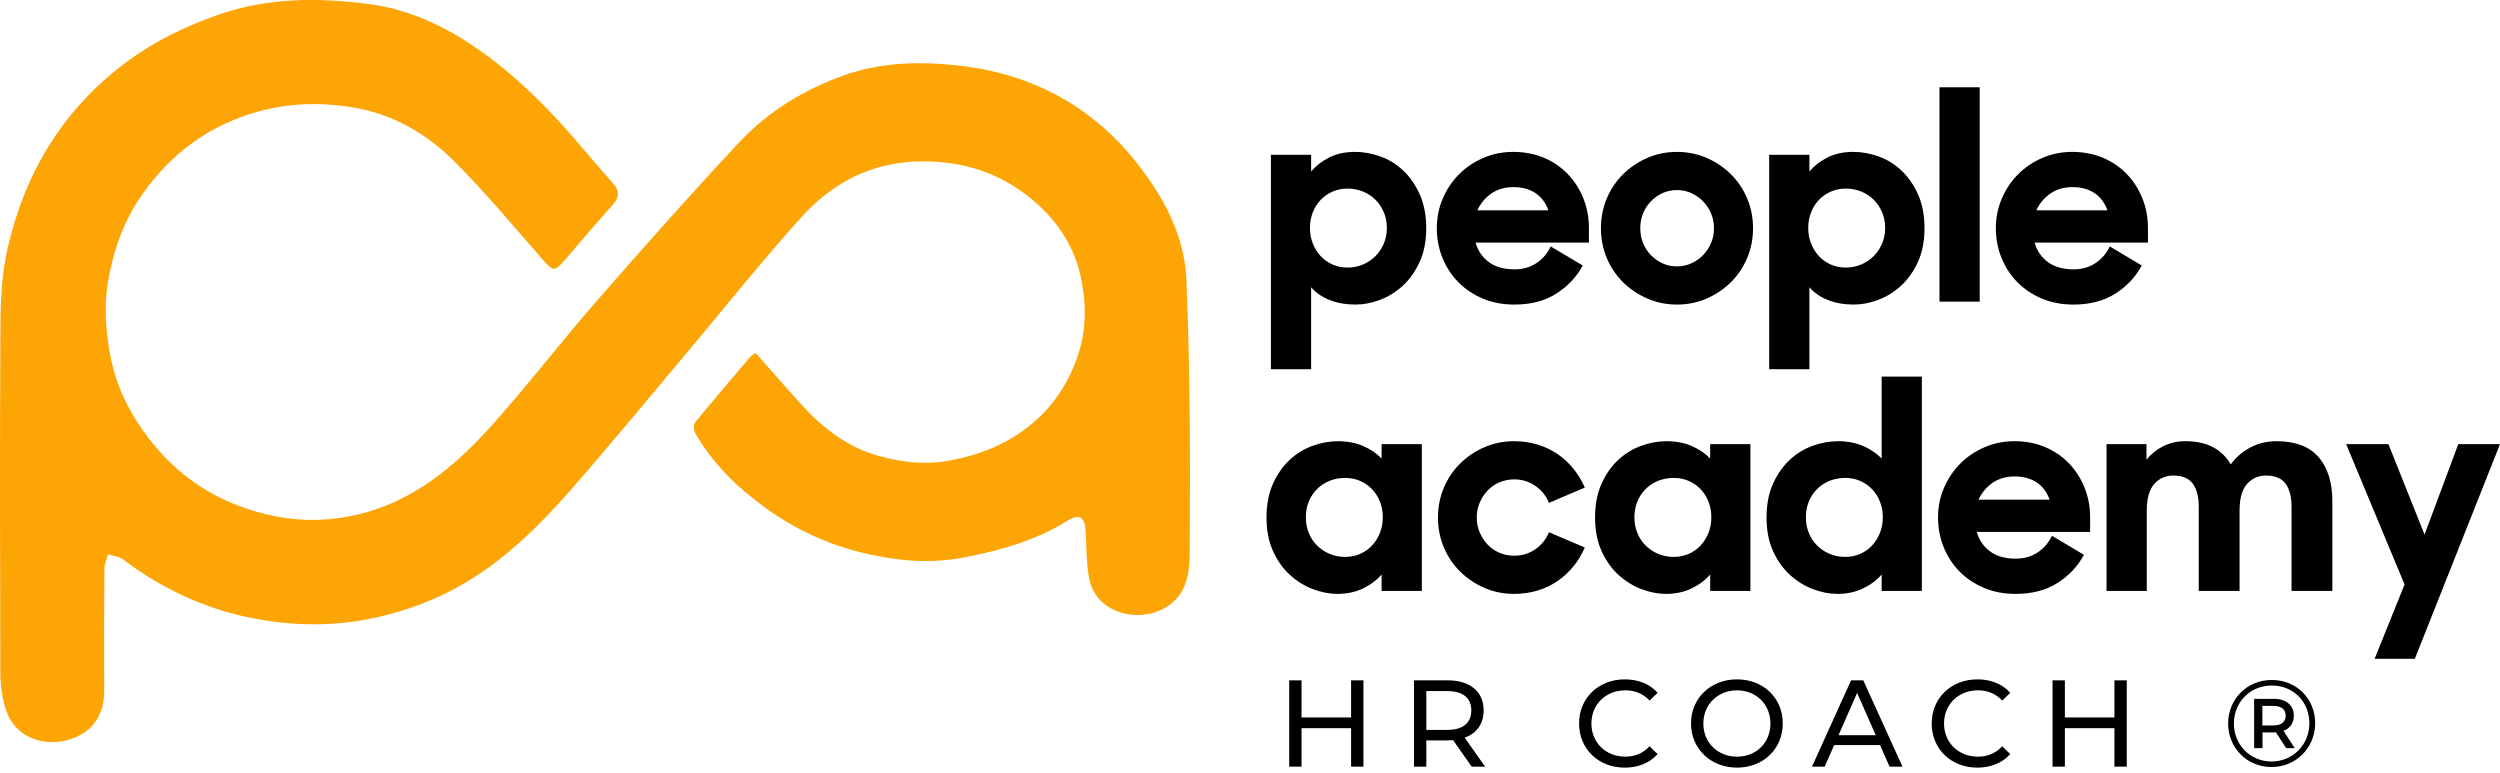 <svg xmlns="http://www.w3.org/2000/svg" width="440" height="136" viewBox="0 0 440 136" fill="none"><g clip-path="url(#clip0_786_21233)"><path d="M238.615 53.605C236.892 53.605 235.36 53.338 234.016 52.804C232.672 52.27 231.587 51.521 230.76 50.556V64.974H223.68V27.249H230.76V30.195C231.587 29.196 232.646 28.369 233.938 27.714C235.23 27.06 236.755 26.732 238.512 26.732C239.959 26.732 241.431 26.999 242.93 27.533C244.428 28.067 245.772 28.894 246.961 30.013C248.15 31.133 249.123 32.538 249.881 34.225C250.638 35.913 251.017 37.894 251.017 40.167C251.017 42.441 250.629 44.423 249.855 46.11C249.08 47.798 248.088 49.193 246.883 50.296C245.677 51.399 244.342 52.225 242.878 52.776C241.413 53.327 239.992 53.603 238.614 53.603M237.167 47.092C238.131 47.092 239.036 46.911 239.88 46.55C240.724 46.188 241.457 45.697 242.076 45.077C242.697 44.456 243.188 43.725 243.549 42.881C243.91 42.037 244.091 41.115 244.091 40.116C244.091 39.117 243.91 38.196 243.549 37.351C243.187 36.507 242.696 35.775 242.076 35.155C241.456 34.535 240.724 34.053 239.88 33.708C239.036 33.364 238.132 33.191 237.167 33.191C236.202 33.191 235.315 33.372 234.506 33.733C233.696 34.095 232.998 34.586 232.413 35.206C231.827 35.827 231.371 36.559 231.044 37.402C230.716 38.247 230.553 39.151 230.553 40.115C230.553 41.08 230.716 41.985 231.044 42.828C231.371 43.673 231.827 44.413 232.413 45.051C232.998 45.689 233.696 46.187 234.506 46.549C235.315 46.911 236.202 47.091 237.167 47.091" fill="black"></path><path d="M266.521 53.605C264.487 53.605 262.636 53.251 260.965 52.545C259.294 51.839 257.864 50.883 256.676 49.677C255.487 48.471 254.557 47.05 253.886 45.413C253.214 43.777 252.878 42.029 252.878 40.168C252.878 38.308 253.231 36.559 253.938 34.923C254.644 33.287 255.6 31.866 256.806 30.66C258.012 29.454 259.433 28.498 261.07 27.791C262.706 27.085 264.455 26.732 266.315 26.732C268.278 26.732 270.078 27.077 271.715 27.765C273.351 28.454 274.755 29.41 275.927 30.634C277.098 31.857 278.011 33.278 278.666 34.897C279.32 36.517 279.648 38.256 279.648 40.117V42.701H259.701C260.115 44.148 260.898 45.294 262.052 46.138C263.206 46.982 264.713 47.404 266.573 47.404C268.021 47.404 269.295 47.042 270.397 46.318C271.499 45.595 272.343 44.613 272.929 43.373L278.562 46.731C277.459 48.764 275.901 50.418 273.885 51.692C271.87 52.968 269.415 53.605 266.521 53.605M266.366 32.934C264.85 32.934 263.55 33.313 262.464 34.07C261.379 34.828 260.56 35.811 260.01 37.016H272.516C272.033 35.672 271.267 34.656 270.216 33.967C269.165 33.279 267.881 32.934 266.366 32.934Z" fill="black"></path><path d="M295.149 53.605C293.289 53.605 291.548 53.251 289.929 52.545C288.309 51.839 286.889 50.884 285.665 49.677C284.442 48.471 283.486 47.05 282.797 45.413C282.107 43.777 281.764 42.029 281.764 40.168C281.764 38.308 282.108 36.559 282.797 34.923C283.485 33.287 284.442 31.866 285.665 30.66C286.888 29.454 288.309 28.498 289.929 27.791C291.548 27.085 293.288 26.732 295.149 26.732C297.01 26.732 298.749 27.085 300.369 27.791C301.988 28.498 303.409 29.454 304.632 30.66C305.855 31.866 306.811 33.287 307.501 34.923C308.19 36.56 308.534 38.308 308.534 40.168C308.534 42.029 308.189 43.778 307.501 45.413C306.812 47.05 305.855 48.471 304.632 49.677C303.409 50.883 301.988 51.839 300.369 52.545C298.749 53.251 297.01 53.605 295.149 53.605ZM295.149 46.886C296.045 46.886 296.888 46.706 297.682 46.344C298.474 45.982 299.162 45.501 299.748 44.897C300.333 44.295 300.799 43.588 301.144 42.778C301.488 41.969 301.661 41.098 301.661 40.168C301.661 39.238 301.488 38.368 301.144 37.558C300.799 36.749 300.333 36.043 299.748 35.44C299.162 34.837 298.473 34.354 297.682 33.992C296.888 33.63 296.045 33.45 295.149 33.45C294.253 33.45 293.366 33.631 292.591 33.992C291.816 34.354 291.135 34.837 290.549 35.44C289.964 36.042 289.507 36.749 289.18 37.558C288.852 38.368 288.689 39.238 288.689 40.168C288.689 41.098 288.852 41.969 289.18 42.778C289.508 43.588 289.964 44.294 290.549 44.897C291.135 45.501 291.815 45.982 292.591 46.344C293.366 46.706 294.219 46.886 295.149 46.886Z" fill="black"></path><path d="M326.31 53.605C324.587 53.605 323.055 53.338 321.711 52.804C320.367 52.27 319.282 51.521 318.456 50.556V64.974H311.375V27.249H318.456V30.195C319.282 29.196 320.342 28.369 321.634 27.714C322.926 27.06 324.45 26.732 326.207 26.732C327.654 26.732 329.127 26.999 330.625 27.533C332.124 28.067 333.468 28.894 334.656 30.013C335.845 31.133 336.818 32.538 337.576 34.225C338.333 35.913 338.713 37.894 338.713 40.167C338.713 42.441 338.325 44.423 337.55 46.11C336.775 47.798 335.784 49.193 334.578 50.296C333.372 51.399 332.037 52.225 330.573 52.776C329.108 53.327 327.687 53.603 326.31 53.603M324.862 47.092C325.826 47.092 326.731 46.911 327.575 46.55C328.419 46.188 329.152 45.697 329.772 45.077C330.392 44.456 330.883 43.725 331.244 42.881C331.606 42.037 331.786 41.115 331.786 40.116C331.786 39.117 331.606 38.196 331.244 37.351C330.882 36.507 330.391 35.775 329.772 35.155C329.151 34.535 328.419 34.053 327.575 33.708C326.731 33.364 325.827 33.191 324.862 33.191C323.898 33.191 323.01 33.372 322.201 33.733C321.391 34.095 320.694 34.586 320.108 35.206C319.522 35.827 319.066 36.559 318.739 37.402C318.411 38.247 318.248 39.151 318.248 40.115C318.248 41.08 318.411 41.985 318.739 42.828C319.067 43.673 319.522 44.413 320.108 45.051C320.694 45.689 321.391 46.187 322.201 46.549C323.01 46.911 323.898 47.091 324.862 47.091" fill="black"></path><path d="M348.428 15.363H341.348V53.088H348.428V15.363Z" fill="black"></path><path d="M364.912 53.605C362.878 53.605 361.027 53.251 359.356 52.545C357.685 51.839 356.255 50.883 355.067 49.677C353.879 48.471 352.948 47.05 352.277 45.413C351.605 43.777 351.27 42.029 351.27 40.168C351.27 38.308 351.622 36.559 352.329 34.923C353.035 33.287 353.991 31.866 355.197 30.66C356.403 29.454 357.824 28.498 359.461 27.791C361.097 27.085 362.846 26.732 364.706 26.732C366.669 26.732 368.469 27.077 370.106 27.765C371.742 28.454 373.147 29.41 374.318 30.634C375.489 31.857 376.402 33.278 377.057 34.897C377.711 36.517 378.039 38.256 378.039 40.117V42.701H358.092C358.506 44.148 359.288 45.294 360.443 46.138C361.597 46.982 363.104 47.404 364.965 47.404C366.412 47.404 367.686 47.042 368.788 46.318C369.891 45.595 370.734 44.613 371.321 43.373L376.954 46.731C375.851 48.764 374.293 50.418 372.277 51.692C370.262 52.968 367.807 53.605 364.913 53.605M364.758 32.934C363.242 32.934 361.942 33.313 360.856 34.07C359.771 34.828 358.952 35.811 358.402 37.016H370.908C370.425 35.672 369.659 34.656 368.608 33.967C367.557 33.279 366.273 32.934 364.758 32.934Z" fill="black"></path><path d="M235.36 104.524C233.981 104.524 232.56 104.248 231.096 103.697C229.631 103.147 228.288 102.32 227.065 101.217C225.842 100.114 224.843 98.719 224.068 97.031C223.293 95.344 222.905 93.362 222.905 91.089C222.905 88.815 223.284 86.834 224.042 85.146C224.799 83.459 225.781 82.054 226.988 80.934C228.193 79.815 229.545 78.989 231.045 78.454C232.543 77.92 234.016 77.653 235.463 77.653C237.15 77.653 238.641 77.938 239.933 78.506C241.225 79.074 242.301 79.807 243.163 80.702V78.17H250.243V104.009H243.163V101.115C242.302 102.115 241.207 102.933 239.882 103.57C238.555 104.207 237.048 104.526 235.36 104.526M236.756 98.014C237.719 98.014 238.607 97.833 239.417 97.472C240.226 97.11 240.924 96.611 241.509 95.973C242.095 95.336 242.551 94.596 242.879 93.751C243.206 92.908 243.37 92.003 243.37 91.038C243.37 90.074 243.206 89.17 242.879 88.325C242.55 87.481 242.095 86.749 241.509 86.129C240.924 85.509 240.226 85.018 239.417 84.656C238.607 84.294 237.719 84.114 236.756 84.114C235.792 84.114 234.835 84.286 233.99 84.631C233.146 84.976 232.414 85.457 231.794 86.078C231.174 86.698 230.691 87.43 230.347 88.274C230.002 89.118 229.83 90.04 229.83 91.039C229.83 92.038 230.002 92.96 230.347 93.803C230.691 94.648 231.174 95.38 231.794 95.999C232.415 96.62 233.146 97.111 233.99 97.473C234.834 97.835 235.756 98.015 236.756 98.015" fill="black"></path><path d="M266.469 104.524C264.609 104.524 262.869 104.171 261.249 103.465C259.629 102.759 258.209 101.803 256.986 100.596C255.763 99.391 254.807 97.97 254.117 96.333C253.427 94.697 253.084 92.948 253.084 91.088C253.084 89.227 253.428 87.48 254.117 85.843C254.806 84.207 255.762 82.785 256.986 81.579C258.208 80.374 259.629 79.418 261.249 78.711C262.869 78.005 264.608 77.651 266.469 77.651C267.95 77.651 269.338 77.85 270.63 78.246C271.922 78.642 273.093 79.202 274.144 79.925C275.194 80.649 276.124 81.51 276.934 82.509C277.743 83.509 278.407 84.611 278.924 85.817L272.619 88.504C272.136 87.298 271.344 86.308 270.242 85.532C269.139 84.757 267.899 84.37 266.521 84.37C265.591 84.37 264.721 84.542 263.911 84.887C263.101 85.232 262.404 85.713 261.819 86.334C261.233 86.954 260.768 87.669 260.423 88.479C260.078 89.289 259.906 90.158 259.906 91.088C259.906 92.019 260.078 92.889 260.423 93.698C260.768 94.508 261.233 95.223 261.819 95.843C262.404 96.464 263.101 96.946 263.911 97.29C264.721 97.635 265.591 97.808 266.521 97.808C267.899 97.808 269.139 97.42 270.242 96.645C271.344 95.87 272.136 94.88 272.619 93.673L278.924 96.36C278.406 97.567 277.743 98.669 276.934 99.668C276.124 100.668 275.194 101.528 274.144 102.252C273.093 102.975 271.922 103.535 270.63 103.931C269.338 104.327 267.951 104.526 266.469 104.526" fill="black"></path><path d="M293.186 104.524C291.808 104.524 290.387 104.248 288.923 103.697C287.458 103.147 286.115 102.32 284.891 101.217C283.668 100.114 282.669 98.719 281.895 97.031C281.12 95.344 280.732 93.362 280.732 91.089C280.732 88.815 281.111 86.834 281.869 85.146C282.626 83.459 283.608 82.054 284.814 80.934C286.02 79.815 287.372 78.989 288.871 78.454C290.37 77.92 291.843 77.653 293.289 77.653C294.977 77.653 296.468 77.938 297.76 78.506C299.052 79.074 300.128 79.807 300.99 80.702V78.17H308.07V104.009H300.99V101.115C300.129 102.115 299.034 102.933 297.708 103.57C296.382 104.207 294.874 104.526 293.187 104.526M294.582 98.014C295.546 98.014 296.434 97.833 297.243 97.472C298.053 97.11 298.75 96.611 299.336 95.973C299.921 95.336 300.378 94.596 300.705 93.751C301.033 92.908 301.196 92.003 301.196 91.038C301.196 90.074 301.033 89.17 300.705 88.325C300.377 87.481 299.921 86.749 299.336 86.129C298.75 85.509 298.053 85.018 297.243 84.656C296.433 84.294 295.546 84.114 294.582 84.114C293.619 84.114 292.662 84.286 291.817 84.631C290.973 84.976 290.241 85.457 289.621 86.078C289.001 86.698 288.518 87.43 288.174 88.274C287.829 89.118 287.657 90.04 287.657 91.039C287.657 92.038 287.829 92.96 288.174 93.803C288.518 94.648 289.001 95.38 289.621 95.999C290.241 96.62 290.973 97.111 291.817 97.473C292.661 97.835 293.582 98.015 294.582 98.015" fill="black"></path><path d="M323.366 104.524C321.988 104.524 320.566 104.248 319.102 103.697C317.637 103.147 316.294 102.32 315.071 101.217C313.848 100.114 312.849 98.719 312.074 97.031C311.299 95.344 310.912 93.362 310.912 91.088C310.912 88.815 311.29 86.834 312.048 85.146C312.805 83.459 313.788 82.054 314.994 80.934C316.199 79.815 317.552 78.989 319.051 78.454C320.55 77.92 322.023 77.653 323.469 77.653C325.156 77.653 326.647 77.938 327.939 78.506C329.231 79.074 330.307 79.807 331.17 80.702V66.284H338.25V104.009H331.17V101.115C330.308 102.115 329.214 102.933 327.888 103.57C326.562 104.207 325.054 104.526 323.367 104.526M324.762 98.014C325.726 98.014 326.614 97.833 327.423 97.472C328.232 97.11 328.93 96.611 329.516 95.973C330.101 95.336 330.558 94.596 330.885 93.751C331.212 92.908 331.376 92.003 331.376 91.038C331.376 90.074 331.212 89.169 330.885 88.325C330.558 87.481 330.101 86.749 329.516 86.129C328.93 85.509 328.232 85.017 327.423 84.656C326.613 84.294 325.726 84.113 324.762 84.113C323.798 84.113 322.841 84.286 321.997 84.63C321.152 84.976 320.42 85.457 319.801 86.078C319.18 86.698 318.698 87.43 318.353 88.274C318.008 89.118 317.836 90.04 317.836 91.039C317.836 92.038 318.008 92.96 318.353 93.803C318.698 94.648 319.18 95.38 319.801 95.999C320.421 96.62 321.152 97.111 321.997 97.473C322.84 97.835 323.762 98.015 324.762 98.015" fill="black"></path><path d="M354.734 104.524C352.701 104.524 350.849 104.171 349.178 103.465C347.507 102.759 346.077 101.803 344.89 100.596C343.701 99.391 342.771 97.97 342.099 96.333C341.428 94.697 341.092 92.948 341.092 91.088C341.092 89.227 341.444 87.479 342.151 85.843C342.857 84.207 343.813 82.785 345.02 81.579C346.225 80.374 347.646 79.418 349.283 78.711C350.919 78.005 352.668 77.651 354.528 77.651C356.492 77.651 358.292 77.996 359.929 78.685C361.565 79.374 362.969 80.33 364.14 81.553C365.311 82.776 366.225 84.197 366.879 85.817C367.533 87.437 367.861 89.175 367.861 91.037V93.62H347.914C348.328 95.068 349.11 96.213 350.265 97.057C351.419 97.902 352.927 98.323 354.787 98.323C356.234 98.323 357.508 97.961 358.611 97.238C359.713 96.514 360.556 95.533 361.143 94.292L366.776 97.651C365.673 99.684 364.115 101.338 362.099 102.612C360.084 103.887 357.629 104.524 354.736 104.524M354.58 83.853C353.064 83.853 351.764 84.233 350.678 84.99C349.593 85.748 348.775 86.73 348.224 87.936H360.73C360.248 86.591 359.481 85.576 358.43 84.887C357.379 84.197 356.096 83.853 354.58 83.853Z" fill="black"></path><path d="M370.754 78.168H377.782V80.907C378.574 79.909 379.555 79.117 380.727 78.53C381.898 77.945 383.208 77.651 384.655 77.651C388.376 77.651 391.028 79.013 392.613 81.734C393.509 80.493 394.655 79.503 396.05 78.762C397.445 78.021 398.987 77.651 400.676 77.651C403.983 77.651 406.445 78.581 408.065 80.442C409.685 82.302 410.494 84.903 410.494 88.245V104.007H403.311V89.175C403.311 87.418 402.957 86.067 402.251 85.118C401.544 84.171 400.399 83.697 398.814 83.697C397.471 83.697 396.36 84.188 395.481 85.17C394.603 86.153 394.163 87.728 394.163 89.899V104.007H386.98V89.175C386.98 87.418 386.626 86.067 385.92 85.118C385.213 84.171 384.068 83.697 382.483 83.697C381.139 83.697 380.029 84.188 379.15 85.17C378.271 86.153 377.832 87.728 377.832 89.899V104.007H370.752V78.168H370.754Z" fill="black"></path><path d="M423.205 102.87L412.921 78.168H420.363L426.719 94.085L432.662 78.168H440L425.014 115.945H417.934L423.205 102.87Z" fill="black"></path><path fill-rule="evenodd" clip-rule="evenodd" d="M132.994 62.127C135.699 65.18 138.332 68.203 141.022 71.172C144.808 75.35 149.242 78.765 154.691 80.252C158.649 81.333 162.705 81.863 167.032 81.073C172.466 80.079 177.264 78.164 181.468 74.708C185.294 71.564 187.917 67.629 189.594 62.889C191.273 58.142 191.203 53.32 190.209 48.7C188.858 42.421 185.03 37.407 179.756 33.66C174.51 29.933 168.65 28.366 162.179 28.405C153.508 28.456 146.538 32.122 140.975 38.301C134.063 45.978 127.62 54.079 120.965 61.99C114.307 69.903 107.734 77.892 100.937 85.684C95.594 91.812 89.876 97.596 82.911 101.953C78.545 104.686 73.878 106.644 68.88 108.023C60.566 110.318 52.201 110.414 43.898 108.696C35.762 107.013 28.308 103.503 21.632 98.446C20.936 97.919 19.9 97.844 19.021 97.559C18.797 98.396 18.385 99.232 18.378 100.071C18.32 107.18 18.301 114.292 18.341 121.4C18.361 125.062 17.018 127.978 13.688 129.587C9.028 131.837 2.704 130.483 0.955 124.639C0.367 122.678 0.068 120.556 0.061 118.507C6.19245e-05 98.082 -0.046 77.657 0.08 57.235C0.108 52.725 0.327 48.106 1.327 43.736C4.447 30.106 11.371 18.774 22.853 10.478C27.597 7.051 32.781 4.583 38.322 2.629C47.065 -0.455 56.028 -0.435 64.912 0.71C71.7 1.583 78 4.444 83.767 8.406C91.293 13.576 97.501 20.049 103.306 26.989C104.819 28.797 106.399 30.549 107.954 32.32C109.048 33.565 109.048 34.699 107.893 35.986C105.067 39.139 102.321 42.363 99.569 45.581C97.545 47.949 97.364 47.826 95.278 45.424C90.273 39.66 85.337 33.81 79.963 28.402C75.159 23.568 69.177 20.135 62.46 18.967C56.972 18.013 51.336 18.044 45.716 19.561C36.985 21.915 30.243 26.876 25.123 34.09C21.855 38.695 19.97 43.873 19.02 49.566C18.236 54.266 18.654 58.781 19.549 63.226C20.564 68.265 22.922 72.855 26.081 77.015C30.32 82.599 35.718 86.705 42.201 89.091C47.531 91.052 53.069 91.972 58.946 91.266C70.572 89.868 79.004 83.281 86.388 75.049C92.873 67.822 98.797 60.095 105.187 52.779C113.354 43.426 121.607 34.142 130.079 25.066C135.152 19.632 141.515 15.779 148.476 13.279C154.892 10.975 161.675 10.78 168.454 11.507C183.583 13.132 195.205 20.526 203.338 33.239C206.398 38.023 208.556 43.374 208.807 49.178C209.141 56.902 209.295 64.634 209.382 72.364C209.476 80.727 209.433 89.093 209.385 97.458C209.362 101.261 208.703 104.877 205.014 106.998C200.2 109.767 192.71 107.884 191.644 101.588C191.192 98.93 191.22 96.189 191.076 93.484C190.94 90.926 189.956 90.359 187.768 91.714C182.207 95.154 176.12 96.862 169.716 98.107C163.685 99.279 157.853 98.717 152.129 97.367C145.943 95.908 140.123 93.28 134.878 89.501C129.869 85.892 125.519 81.707 122.418 76.333C122.122 75.817 121.989 74.785 122.295 74.41C125.491 70.481 128.788 66.632 132.073 62.774C132.285 62.523 132.624 62.383 132.997 62.127" fill="#FDA504"></path><path d="M239.964 119.74V134.93H237.794V128.16H229.07V134.93H226.9V119.74H229.07V126.272H237.794V119.74H239.964Z" fill="black"></path><path d="M259.017 134.93L255.74 130.265C255.436 130.287 255.111 130.308 254.786 130.308H251.032V134.93H248.862V119.74H254.786C258.736 119.74 261.122 121.737 261.122 125.035C261.122 127.379 259.907 129.071 257.78 129.831L261.382 134.93H259.017ZM258.952 125.035C258.952 122.865 257.498 121.628 254.72 121.628H251.031V128.464H254.72C257.498 128.464 258.952 127.206 258.952 125.036" fill="black"></path><path d="M277.918 127.335C277.918 122.843 281.346 119.567 285.968 119.567C288.312 119.567 290.352 120.369 291.74 121.932L290.33 123.299C289.158 122.062 287.726 121.497 286.056 121.497C282.627 121.497 280.088 123.971 280.088 127.335C280.088 130.699 282.626 133.173 286.056 133.173C287.727 133.173 289.159 132.587 290.33 131.35L291.74 132.717C290.352 134.279 288.312 135.104 285.946 135.104C281.346 135.104 277.917 131.828 277.917 127.336" fill="black"></path><path d="M297.621 127.335C297.621 122.887 301.049 119.567 305.715 119.567C310.381 119.567 313.766 122.865 313.766 127.335C313.766 131.805 310.337 135.103 305.715 135.103C301.093 135.103 297.621 131.783 297.621 127.335ZM311.596 127.335C311.596 123.971 309.078 121.497 305.715 121.497C302.352 121.497 299.791 123.971 299.791 127.335C299.791 130.699 302.309 133.173 305.715 133.173C309.122 133.173 311.596 130.699 311.596 127.335Z" fill="black"></path><path d="M330.888 131.133H322.816L321.145 134.93H318.909L325.788 119.74H327.936L334.836 134.93H332.558L330.887 131.133H330.888ZM330.129 129.397L326.852 121.954L323.576 129.397H330.129H330.129Z" fill="black"></path><path d="M339.98 127.335C339.98 122.843 343.409 119.567 348.031 119.567C350.375 119.567 352.414 120.369 353.803 121.932L352.393 123.299C351.221 122.062 349.789 121.497 348.118 121.497C344.69 121.497 342.15 123.971 342.15 127.335C342.15 130.699 344.689 133.173 348.118 133.173C349.789 133.173 351.221 132.587 352.393 131.35L353.803 132.717C352.414 134.279 350.375 135.104 348.009 135.104C343.409 135.104 339.979 131.828 339.979 127.336" fill="black"></path><path d="M374.31 119.74V134.93H372.14V128.16H363.417V134.93H361.247V119.74H363.417V126.272H372.14V119.74H374.31Z" fill="black"></path><path d="M407.468 127.291C407.468 131.609 404.104 134.995 399.786 134.995C395.468 134.995 392.148 131.609 392.148 127.335C392.148 123.06 395.468 119.675 399.83 119.675C404.192 119.675 407.468 122.973 407.468 127.291ZM406.448 127.291C406.448 123.515 403.649 120.651 399.83 120.651C396.011 120.651 393.168 123.603 393.168 127.335C393.168 131.067 396.01 134.019 399.786 134.019C403.562 134.019 406.448 131.067 406.448 127.291ZM401.892 128.615L403.866 131.675H402.368L400.567 128.897H398.201V131.675H396.726V122.995H400.198C402.368 122.995 403.713 124.145 403.713 125.946C403.713 127.27 403.041 128.203 401.891 128.615M402.281 125.946C402.281 124.84 401.479 124.232 400.089 124.232H398.179V127.682H400.089C401.478 127.682 402.281 127.053 402.281 125.946Z" fill="black"></path></g><defs><clipPath id="clip0_786_21233"><rect width="440" height="135.103" fill="white"></rect></clipPath></defs></svg>